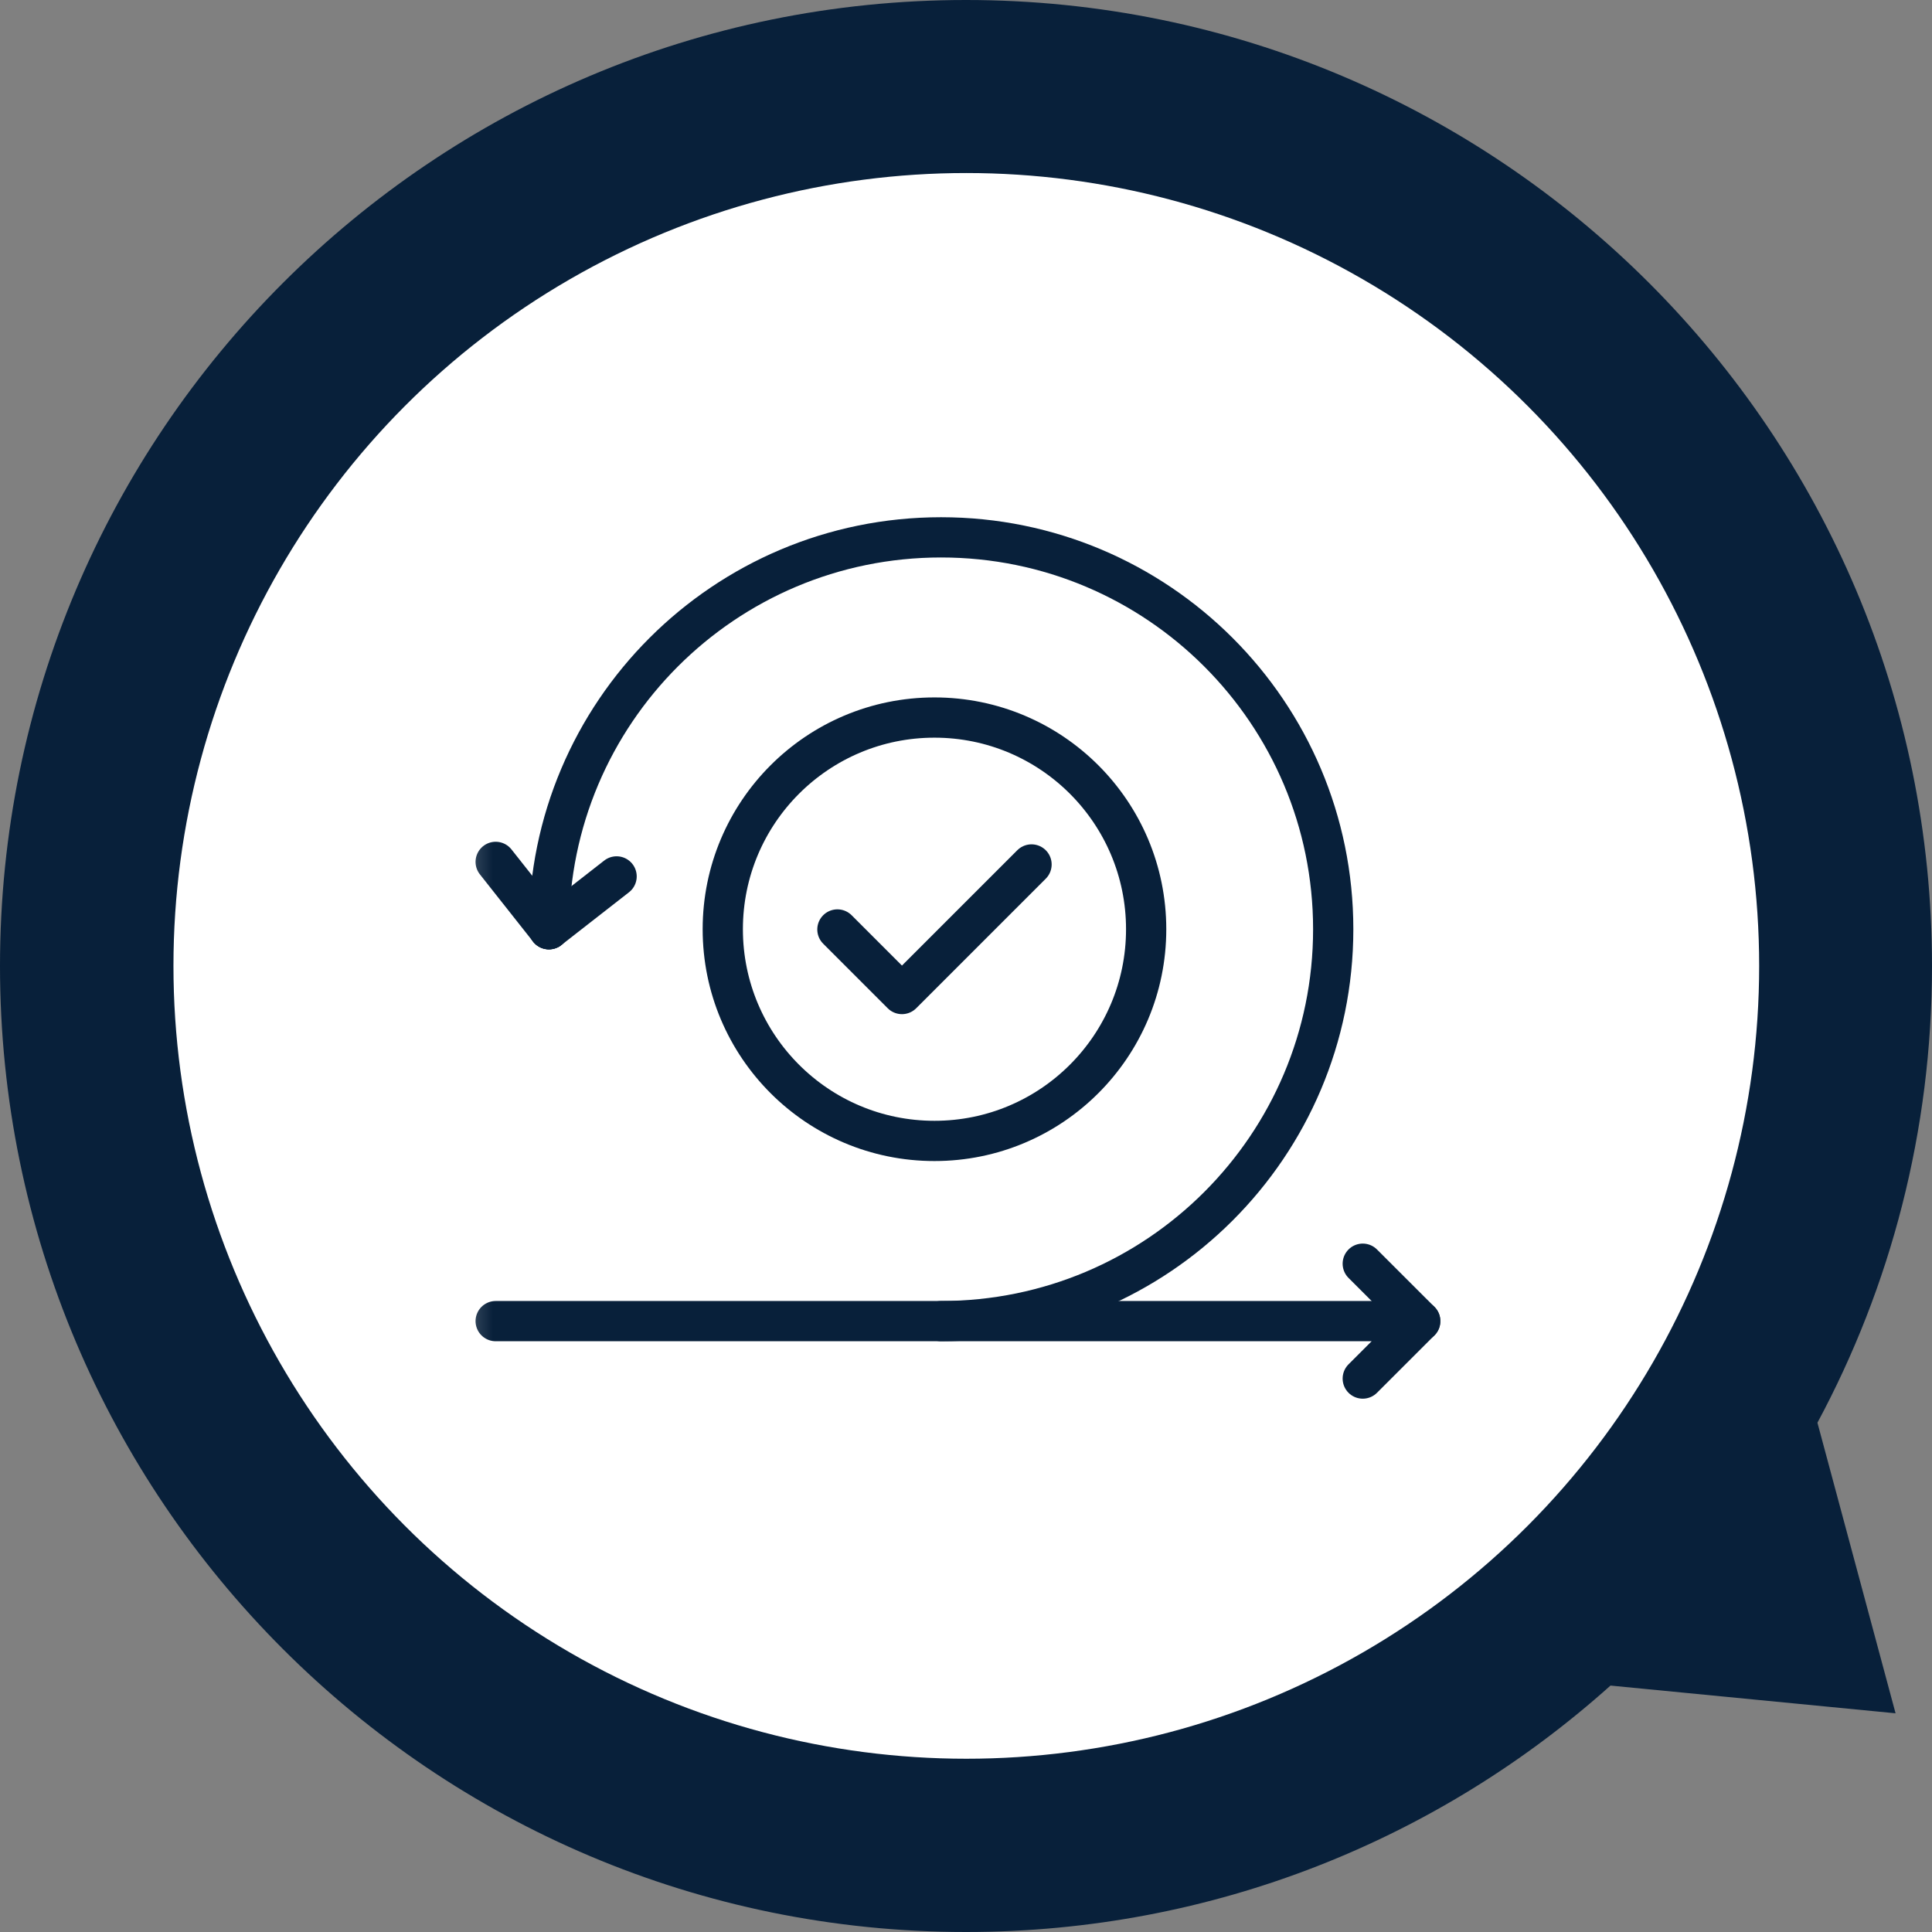 <svg width="100" height="100" viewBox="0 0 100 100" fill="none" xmlns="http://www.w3.org/2000/svg">
<rect x="0" y="0" width="100" height="100" fill="#808080" stroke="none"/>
<path fill-rule="evenodd" clip-rule="evenodd" d="M1.30732e-05 50C1.18662e-05 77.614 22.386 100 50 100C62.819 100 74.51 95.176 83.359 87.245L98.114 88.68L94.07 73.639C97.853 66.6 100 58.551 100 50C100 22.386 77.614 -9.78513e-07 50 -2.18557e-06C22.386 -3.39263e-06 1.42803e-05 22.386 1.30732e-05 50Z" fill="#08203A"/>
<circle cx="50.016" cy="49.994" r="41.038" fill="white"/>
<g clip-path="url(#clip0_1706_9655)">
<mask id="mask0_1706_9655" style="mask-type:luminance" maskUnits="userSpaceOnUse" x="24" y="24" width="51" height="51">
<path d="M73.958 73.958V25.208H25.208V73.958H73.958Z" fill="white" stroke="white" stroke-width="2.083"/>
</mask>
<g mask="url(#mask0_1706_9655)">
<path d="M70.536 71.354L73.511 68.381H53.48H40.657H34.7H25.656" stroke="#08203A" stroke-width="2.083" stroke-miterlimit="10" stroke-linecap="round" stroke-linejoin="round"/>
<path d="M73.511 68.381L70.536 65.409" stroke="#08203A" stroke-width="2.083" stroke-miterlimit="10" stroke-linecap="round" stroke-linejoin="round"/>
<path d="M48.709 68.381C59.919 68.381 69.007 59.3 69.007 48.097C69.007 36.895 59.919 27.813 48.709 27.813C37.499 27.813 28.412 36.895 28.412 48.097" stroke="#08203A" stroke-width="2.083" stroke-miterlimit="10" stroke-linecap="round" stroke-linejoin="round"/>
<path d="M28.412 48.097L25.656 44.611" stroke="#08203A" stroke-width="2.083" stroke-miterlimit="10" stroke-linecap="round" stroke-linejoin="round"/>
<path d="M28.412 48.097L31.915 45.363" stroke="#08203A" stroke-width="2.083" stroke-miterlimit="10" stroke-linecap="round" stroke-linejoin="round"/>
<path d="M59.325 48.097C59.325 54.149 54.419 59.054 48.368 59.054C42.316 59.054 37.411 54.149 37.411 48.097C37.411 42.045 42.316 37.14 48.368 37.14C54.419 37.14 59.325 42.045 59.325 48.097Z" stroke="#08203A" stroke-width="2.083" stroke-miterlimit="10" stroke-linecap="round" stroke-linejoin="round"/>
<path d="M43.344 48.109L46.685 51.451L53.392 44.744" stroke="#08203A" stroke-width="2.083" stroke-miterlimit="10" stroke-linecap="round" stroke-linejoin="round"/>
</g>
</g>
<defs>
<clipPath id="clip0_1706_9655">
<rect width="50.833" height="50.833" fill="white" transform="translate(24.166 24.167)"/>
</clipPath>
</defs>
</svg>
